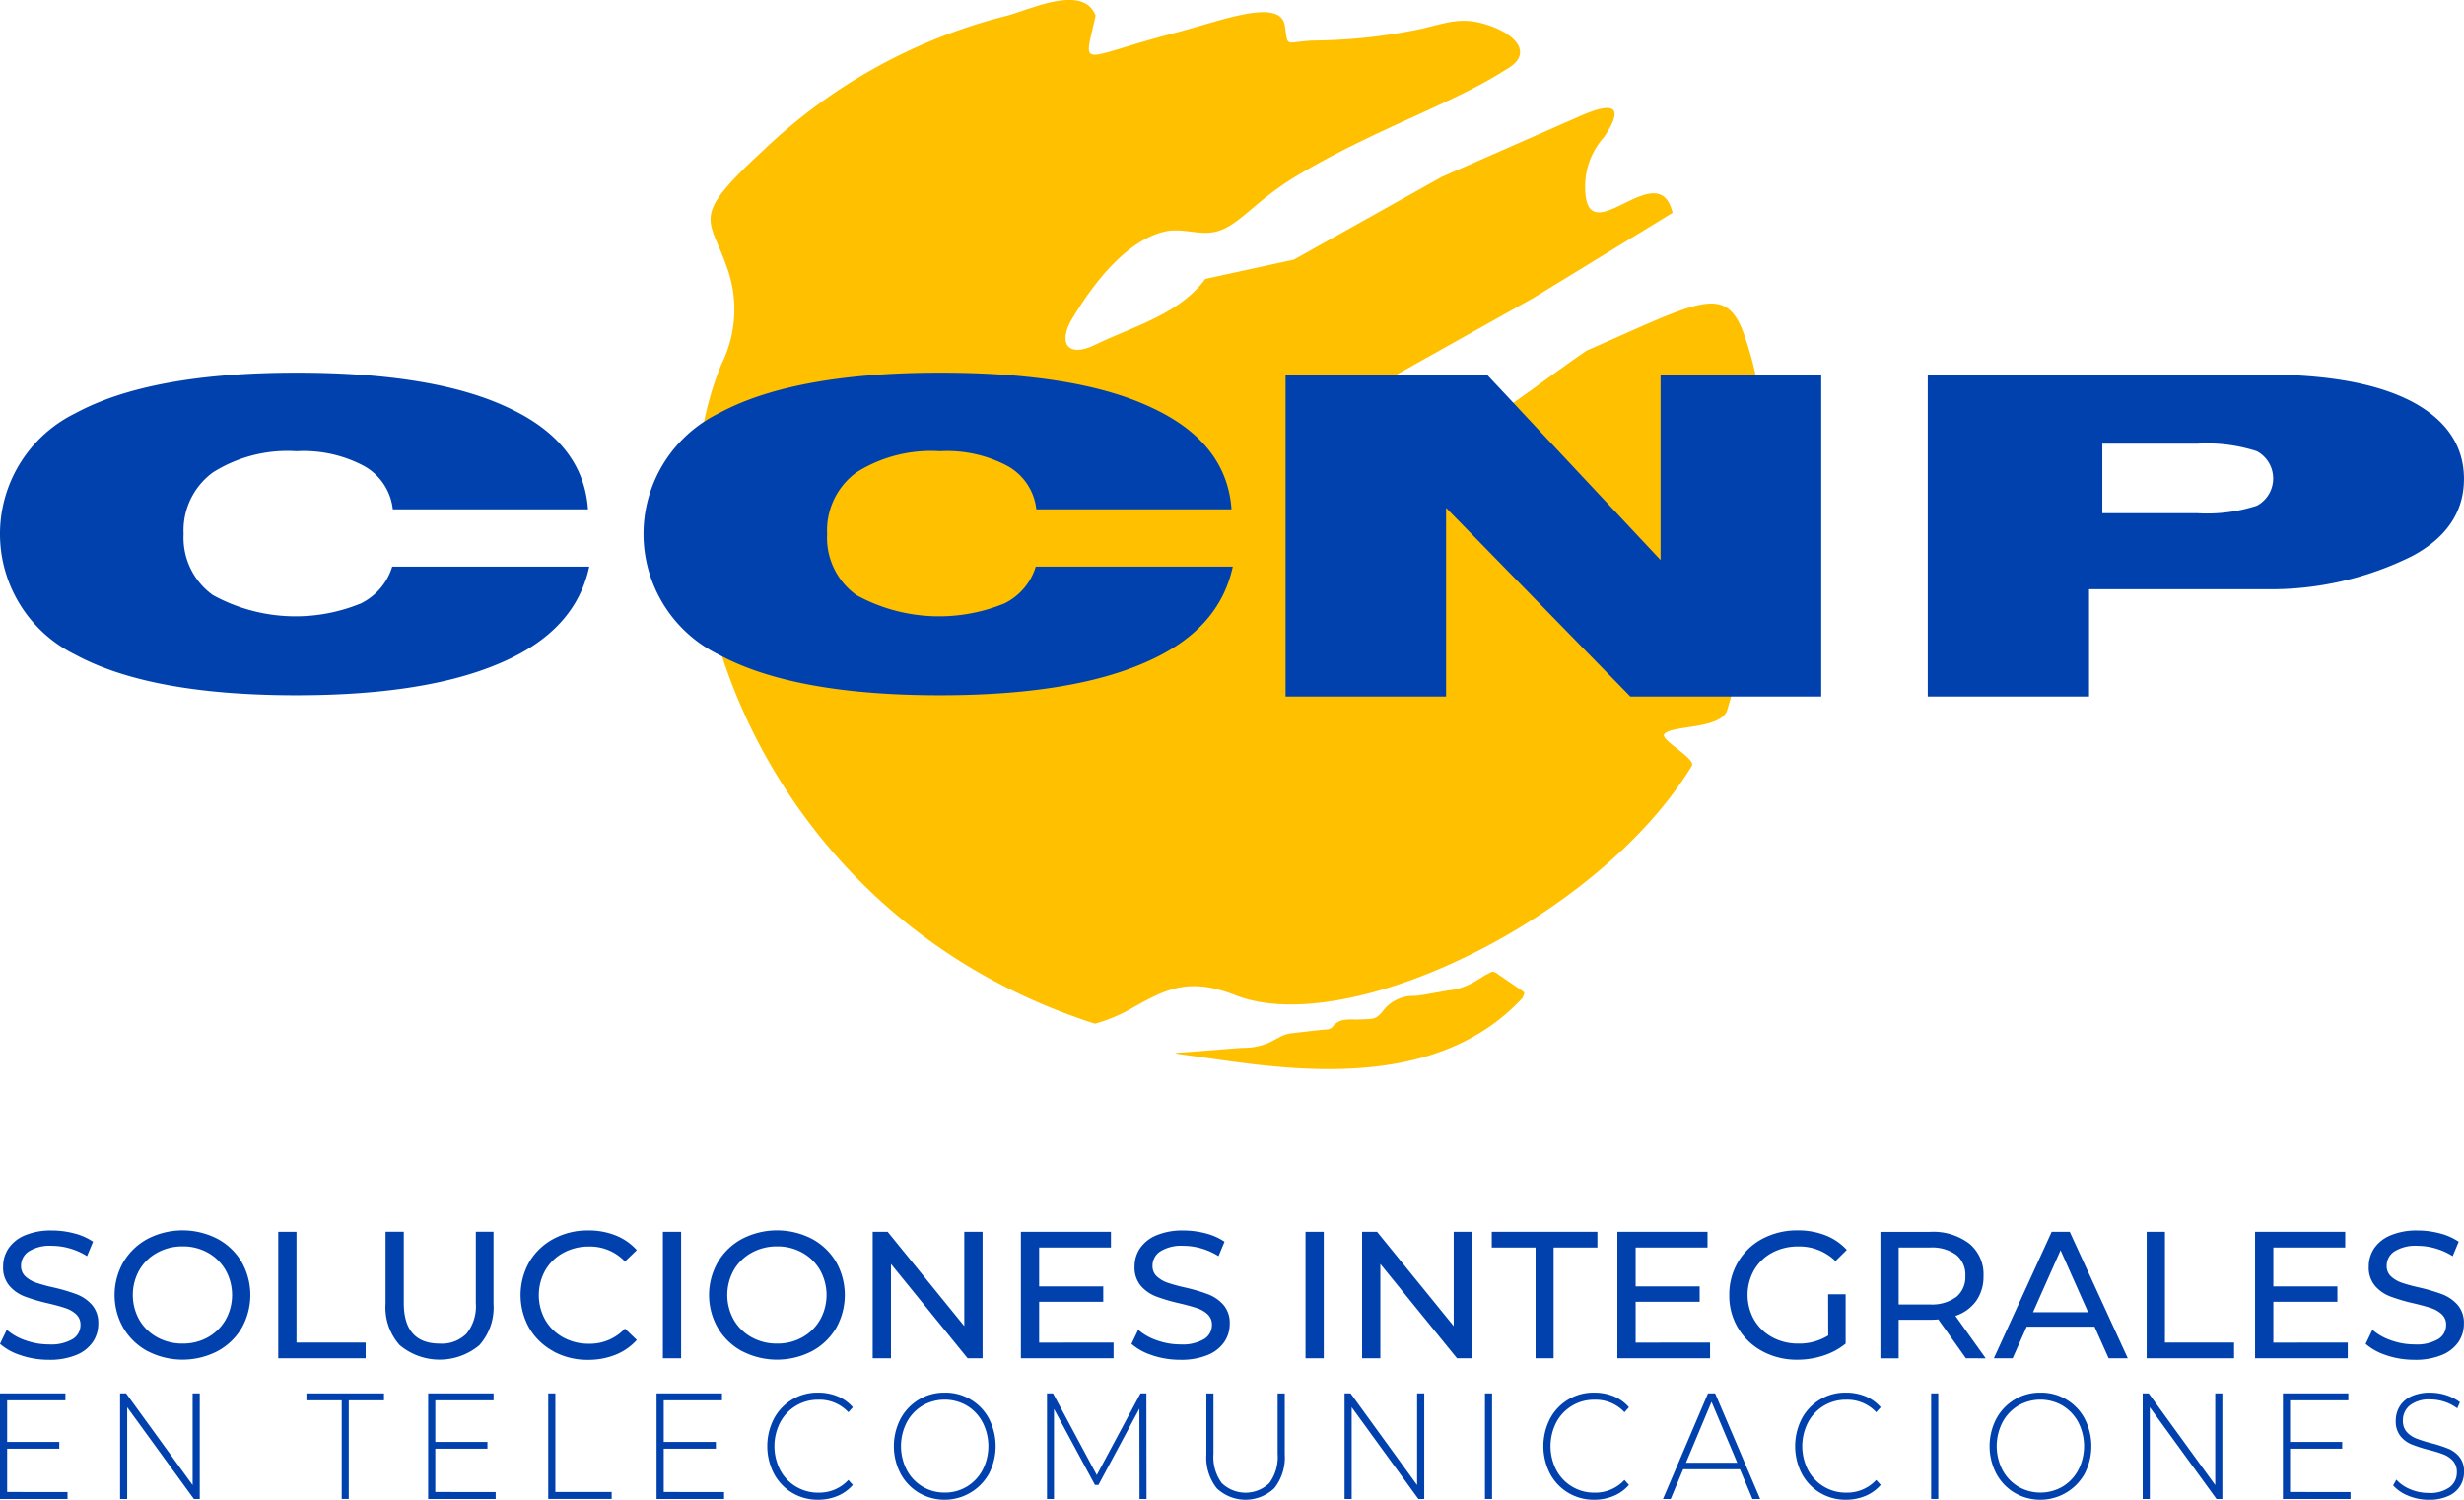 <svg xmlns="http://www.w3.org/2000/svg" width="159.88" height="97.319" viewBox="0 0 159.88 97.319">
  <g id="Grupo_1" data-name="Grupo 1" transform="translate(-104.286 -140.042)">
    <path id="Trazado_1" data-name="Trazado 1" d="M339.357,161.724c-1.2-3.351-2.967-2.092-10.208,1.069-4.372,2.991-7.811,6.086-12.551,7.4-2.241.622-7.083,1.8-5.922-2.4l14.988-8.4,9.062-5.543c-.948-3.888-5.653,2.869-5.676-1.662a4.781,4.781,0,0,1,1.232-3.254c1.58-2.371.128-2.1-1.546-1.364l-9,3.956-9.585,5.364-5.752,1.252c-1.664,2.287-4.706,3.089-7.13,4.269-1.833.892-2.442-.137-1.488-1.718,1.273-2.11,3.414-5.012,5.97-5.621,1.193-.284,2.319.308,3.466-.032,1.42-.421,2.418-1.947,5.009-3.521,5-3.034,10.2-4.713,13.692-6.966,1.625-.892.925-2.1-.939-2.8-1.879-.7-2.818-.241-4.663.184a36.033,36.033,0,0,1-6.947.738c-1.791.084-1.59.519-1.8-.943-.274-1.89-4.136-.335-7.119.441-6.369,1.655-5.951,2.5-5.165-1.117-.776-2.055-4.176-.428-5.729,0a35.274,35.274,0,0,0-15.828,8.74c-4.751,4.378-3.522,4.3-2.4,7.5a7.971,7.971,0,0,1-.311,6.357c-5.363,12.934,2.389,35.817,24.225,42.816a10.259,10.259,0,0,0,2.363-.985c2.319-1.32,3.772-2.028,6.771-.857,7.3,2.853,23.566-4.98,29.6-14.892.274-.451-2.049-1.686-1.8-2.044.416-.6,3.456-.3,4.059-1.467,2-6.52,3.951-16.569,1.119-24.5" transform="translate(-121.91)" fill="#ffc000" fill-rule="evenodd"/>
    <path id="Trazado_2" data-name="Trazado 2" d="M408.713,374.385l-1.364-.933c-.479-.4-.55-.1-.823-.031l-.791.485a4.238,4.238,0,0,1-1.721.556l-1.394.247c-.247.044-.485.077-.734.1a2.472,2.472,0,0,0-2.134,1.068c-.442.485-.608.418-1.259.456-.851.05-1.438-.146-1.942.476-.18.221-.418.173-.7.2l-1.9.22a2.109,2.109,0,0,0-.869.276l-.619.324a3.994,3.994,0,0,1-1.748.35l-3.25.254c-1.253.1-1.642.052-.129.256,5.292.712,15.523,2.752,21.528-3.738.175-.384.19-.332-.154-.567" transform="translate(-205.797 -170.145)" fill="#ffc000" fill-rule="evenodd"/>
    <path id="Trazado_3" data-name="Trazado 3" d="M437.1,241.961l-11.271-12.036H412.767v20.89h10.415V238.575l11.954,12.239h12.388v-20.89H437.1Z" transform="translate(-225.065 -65.577)" fill="#0041ae"/>
    <path id="Trazado_4" data-name="Trazado 4" d="M598.3,231.689c-2.266-1.186-5.462-1.765-9.589-1.765H566.865v20.89H577.33v-6.962h11.383A20.579,20.579,0,0,0,598.3,241.7c2.225-1.186,3.358-2.864,3.358-5.005s-1.133-3.819-3.358-5.005m-10.075,6.741a10.508,10.508,0,0,1-3.844.492h-6.19v-4.514h6.19a10.506,10.506,0,0,1,3.844.492,2.006,2.006,0,0,1,0,3.53" transform="translate(-337.494 -65.577)" fill="#0041ae"/>
    <path id="Trazado_5" data-name="Trazado 5" d="M282.1,244.458a11.143,11.143,0,0,1-9.578-.551,4.576,4.576,0,0,1-1.9-3.966,4.66,4.66,0,0,1,1.9-3.994,9.062,9.062,0,0,1,5.422-1.377,8.333,8.333,0,0,1,4.393.964,3.665,3.665,0,0,1,1.86,2.809h12.665c-.2-2.864-1.9-5.068-5.145-6.583-3.245-1.542-7.836-2.286-13.773-2.286q-9.5,0-14.367,2.644a8.718,8.718,0,0,0,0,15.644q4.868,2.644,14.367,2.644c5.66,0,10.092-.716,13.3-2.121,3.245-1.4,5.106-3.47,5.7-6.225H284.16a3.938,3.938,0,0,1-2.058,2.4" transform="translate(-112.667 -65.249)" fill="#0041ae"/>
    <path id="Trazado_6" data-name="Trazado 6" d="M127.677,244.458a11.143,11.143,0,0,1-9.578-.551,4.577,4.577,0,0,1-1.9-3.966,4.66,4.66,0,0,1,1.9-3.994,9.062,9.062,0,0,1,5.422-1.377,8.333,8.333,0,0,1,4.393.964,3.666,3.666,0,0,1,1.86,2.809h12.665c-.2-2.864-1.9-5.068-5.145-6.583-3.245-1.542-7.836-2.286-13.773-2.286q-9.5,0-14.367,2.644a8.718,8.718,0,0,0,0,15.644q4.868,2.644,14.367,2.644c5.66,0,10.092-.716,13.3-2.121,3.245-1.4,5.105-3.47,5.7-6.225H129.735a3.938,3.938,0,0,1-2.058,2.4" transform="translate(0 -65.249)" fill="#0041ae"/>
    <path id="Trazado_7" data-name="Trazado 7" d="M105.653,443.4a3.724,3.724,0,0,1-1.367-.744l.438-.915a3.625,3.625,0,0,0,1.214.686,4.5,4.5,0,0,0,1.522.264,2.767,2.767,0,0,0,1.539-.346,1.064,1.064,0,0,0,.509-.92.9.9,0,0,0-.278-.686,1.873,1.873,0,0,0-.687-.4q-.408-.141-1.154-.317a11.886,11.886,0,0,1-1.51-.445,2.491,2.491,0,0,1-.982-.685,1.82,1.82,0,0,1-.409-1.249,2.094,2.094,0,0,1,.349-1.184,2.4,2.4,0,0,1,1.06-.844,4.337,4.337,0,0,1,1.764-.317,5.64,5.64,0,0,1,1.444.188,3.871,3.871,0,0,1,1.219.539l-.39.938a4.317,4.317,0,0,0-1.113-.5,4.192,4.192,0,0,0-1.16-.17,2.577,2.577,0,0,0-1.51.363,1.11,1.11,0,0,0-.5.938.893.893,0,0,0,.284.686,1.972,1.972,0,0,0,.7.41,11.074,11.074,0,0,0,1.143.311,11.662,11.662,0,0,1,1.5.445,2.531,2.531,0,0,1,.977.68,1.782,1.782,0,0,1,.408,1.231,2.077,2.077,0,0,1-.355,1.178,2.374,2.374,0,0,1-1.078.844,4.487,4.487,0,0,1-1.775.311,5.724,5.724,0,0,1-1.806-.287" transform="translate(0 -215.41)" fill="#0041ae"/>
    <path id="Trazado_8" data-name="Trazado 8" d="M133.937,443.139a4.046,4.046,0,0,1-1.58-1.507,4.293,4.293,0,0,1,0-4.291,4.05,4.05,0,0,1,1.58-1.506,4.936,4.936,0,0,1,4.511,0,4.029,4.029,0,0,1,1.575,1.5,4.359,4.359,0,0,1,0,4.3,4.027,4.027,0,0,1-1.575,1.5,4.936,4.936,0,0,1-4.511,0m3.9-.908a3.028,3.028,0,0,0,1.148-1.132,3.3,3.3,0,0,0,0-3.224,3.025,3.025,0,0,0-1.148-1.131,3.279,3.279,0,0,0-1.64-.411,3.344,3.344,0,0,0-1.652.411,3.006,3.006,0,0,0-1.16,1.131,3.3,3.3,0,0,0,0,3.224,3.009,3.009,0,0,0,1.16,1.132,3.346,3.346,0,0,0,1.652.41,3.281,3.281,0,0,0,1.64-.41" transform="translate(-20.061 -215.41)" fill="#0041ae"/>
    <path id="Trazado_9" data-name="Trazado 9" d="M171.055,435.637h1.184v7.187h4.487v1.02h-5.671Z" transform="translate(-48.714 -215.663)" fill="#0041ae"/>
    <path id="Trazado_10" data-name="Trazado 10" d="M197.724,443a3.685,3.685,0,0,1-.924-2.7v-4.666h1.184v4.619q0,2.637,2.333,2.638a2.256,2.256,0,0,0,1.741-.651,2.837,2.837,0,0,0,.6-1.987v-4.619h1.148V440.3a3.679,3.679,0,0,1-.923,2.7,4.029,4.029,0,0,1-5.162-.006" transform="translate(-67.497 -215.663)" fill="#0041ae"/>
    <path id="Trazado_11" data-name="Trazado 11" d="M231.338,443.139a4.03,4.03,0,0,1-1.569-1.5,4.356,4.356,0,0,1,0-4.3,4.025,4.025,0,0,1,1.574-1.5,4.646,4.646,0,0,1,2.25-.545,4.737,4.737,0,0,1,1.776.323,3.64,3.64,0,0,1,1.374.956l-.77.739a3.1,3.1,0,0,0-2.332-.973,3.4,3.4,0,0,0-1.669.411,2.994,2.994,0,0,0-1.167,1.131,3.305,3.305,0,0,0,0,3.225,3,3,0,0,0,1.167,1.132,3.4,3.4,0,0,0,1.669.41,3.108,3.108,0,0,0,2.332-.985l.77.739a3.686,3.686,0,0,1-1.38.961,4.7,4.7,0,0,1-1.782.329,4.61,4.61,0,0,1-2.244-.545" transform="translate(-91.137 -215.41)" fill="#0041ae"/>
    <rect id="Rectángulo_1" data-name="Rectángulo 1" width="1.184" height="8.207" transform="translate(147.298 219.974)" fill="#0041ae"/>
    <path id="Trazado_12" data-name="Trazado 12" d="M276.583,443.139a4.046,4.046,0,0,1-1.58-1.507,4.293,4.293,0,0,1,0-4.291,4.05,4.05,0,0,1,1.58-1.506,4.936,4.936,0,0,1,4.511,0,4.029,4.029,0,0,1,1.575,1.5,4.359,4.359,0,0,1,0,4.3,4.027,4.027,0,0,1-1.575,1.5,4.936,4.936,0,0,1-4.511,0m3.9-.908a3.029,3.029,0,0,0,1.148-1.132,3.3,3.3,0,0,0,0-3.224,3.025,3.025,0,0,0-1.148-1.131,3.279,3.279,0,0,0-1.64-.411,3.344,3.344,0,0,0-1.652.411,3,3,0,0,0-1.16,1.131,3.3,3.3,0,0,0,0,3.224,3.007,3.007,0,0,0,1.16,1.132,3.346,3.346,0,0,0,1.652.41,3.281,3.281,0,0,0,1.64-.41" transform="translate(-124.134 -215.41)" fill="#0041ae"/>
    <path id="Trazado_13" data-name="Trazado 13" d="M320.831,435.637v8.207h-.971l-4.973-6.12v6.12H313.7v-8.207h.971l4.973,6.12v-6.12Z" transform="translate(-152.789 -215.663)" fill="#0041ae"/>
    <path id="Trazado_14" data-name="Trazado 14" d="M355.27,442.824v1.02h-6.014v-8.207H355.1v1.02H350.44v2.521H354.6v1H350.44v2.65Z" transform="translate(-178.728 -215.663)" fill="#0041ae"/>
    <path id="Trazado_15" data-name="Trazado 15" d="M377.156,443.4a3.725,3.725,0,0,1-1.367-.744l.438-.915a3.623,3.623,0,0,0,1.214.686,4.5,4.5,0,0,0,1.521.264,2.767,2.767,0,0,0,1.539-.346,1.064,1.064,0,0,0,.509-.92.9.9,0,0,0-.278-.686,1.871,1.871,0,0,0-.687-.4q-.408-.141-1.154-.317a11.9,11.9,0,0,1-1.51-.445,2.493,2.493,0,0,1-.982-.685,1.822,1.822,0,0,1-.409-1.249,2.1,2.1,0,0,1,.349-1.184,2.393,2.393,0,0,1,1.06-.844,4.335,4.335,0,0,1,1.764-.317,5.64,5.64,0,0,1,1.444.188,3.873,3.873,0,0,1,1.22.539l-.39.938a4.314,4.314,0,0,0-1.113-.5,4.192,4.192,0,0,0-1.16-.17,2.576,2.576,0,0,0-1.51.363,1.111,1.111,0,0,0-.5.938.893.893,0,0,0,.284.686,1.971,1.971,0,0,0,.7.41,11.084,11.084,0,0,0,1.142.311,11.667,11.667,0,0,1,1.5.445,2.532,2.532,0,0,1,.977.68,1.78,1.78,0,0,1,.408,1.231,2.08,2.08,0,0,1-.355,1.178,2.377,2.377,0,0,1-1.078.844,4.488,4.488,0,0,1-1.776.311,5.725,5.725,0,0,1-1.806-.287" transform="translate(-198.086 -215.41)" fill="#0041ae"/>
    <rect id="Rectángulo_2" data-name="Rectángulo 2" width="1.184" height="8.207" transform="translate(188.997 219.974)" fill="#0041ae"/>
    <path id="Trazado_16" data-name="Trazado 16" d="M438.26,435.637v8.207h-.971l-4.973-6.12v6.12h-1.184v-8.207h.971l4.973,6.12v-6.12Z" transform="translate(-238.464 -215.663)" fill="#0041ae"/>
    <path id="Trazado_17" data-name="Trazado 17" d="M465.1,436.657h-2.842v-1.02h6.855v1.02h-2.842v7.187H465.1Z" transform="translate(-261.177 -215.664)" fill="#0041ae"/>
    <path id="Trazado_18" data-name="Trazado 18" d="M498.4,442.824v1.02h-6.014v-8.207h5.849v1.02h-4.665v2.521h4.156v1h-4.156v2.65Z" transform="translate(-283.154 -215.663)" fill="#0041ae"/>
    <path id="Trazado_19" data-name="Trazado 19" d="M525.642,439.44h1.137v3.2a4.422,4.422,0,0,1-1.433.774,5.4,5.4,0,0,1-1.7.27,4.673,4.673,0,0,1-2.261-.545,4.054,4.054,0,0,1-2.155-3.652,4.122,4.122,0,0,1,.574-2.157,4,4,0,0,1,1.586-1.5,4.767,4.767,0,0,1,2.279-.54,4.85,4.85,0,0,1,1.806.323,3.7,3.7,0,0,1,1.379.944l-.734.727a3.353,3.353,0,0,0-2.4-.95,3.529,3.529,0,0,0-1.7.4,2.98,2.98,0,0,0-1.178,1.126,3.285,3.285,0,0,0,0,3.236,3.026,3.026,0,0,0,1.178,1.131,3.463,3.463,0,0,0,1.687.41,3.538,3.538,0,0,0,1.942-.527Z" transform="translate(-302.736 -215.41)" fill="#0041ae"/>
    <path id="Trazado_20" data-name="Trazado 20" d="M561.062,443.844l-1.788-2.521q-.332.024-.521.023H556.7v2.5h-1.184v-8.207h3.232a3.866,3.866,0,0,1,2.534.762,2.574,2.574,0,0,1,.923,2.1,2.726,2.726,0,0,1-.473,1.618,2.676,2.676,0,0,1-1.35.973l1.966,2.755Zm-.628-3.974a1.666,1.666,0,0,0,.592-1.372,1.649,1.649,0,0,0-.592-1.366,2.691,2.691,0,0,0-1.717-.475H556.7v3.693h2.013a2.666,2.666,0,0,0,1.717-.481" transform="translate(-329.217 -215.663)" fill="#0041ae"/>
    <path id="Trazado_21" data-name="Trazado 21" d="M589.246,441.792h-4.4l-.912,2.052h-1.219l3.753-8.207h1.172l3.765,8.207h-1.243Zm-.414-.938-1.788-4.021-1.788,4.021Z" transform="translate(-349.055 -215.663)" fill="#0041ae"/>
    <path id="Trazado_22" data-name="Trazado 22" d="M619.4,435.637h1.184v7.187h4.487v1.02H619.4Z" transform="translate(-375.824 -215.663)" fill="#0041ae"/>
    <path id="Trazado_23" data-name="Trazado 23" d="M651.424,442.824v1.02h-6.015v-8.207h5.849v1.02h-4.664v2.521h4.156v1h-4.156v2.65Z" transform="translate(-394.799 -215.663)" fill="#0041ae"/>
    <path id="Trazado_24" data-name="Trazado 24" d="M673.31,443.4a3.727,3.727,0,0,1-1.368-.744l.438-.915a3.627,3.627,0,0,0,1.214.686,4.5,4.5,0,0,0,1.521.264,2.765,2.765,0,0,0,1.539-.346,1.063,1.063,0,0,0,.509-.92.9.9,0,0,0-.278-.686,1.875,1.875,0,0,0-.687-.4q-.408-.141-1.154-.317a11.884,11.884,0,0,1-1.51-.445,2.492,2.492,0,0,1-.983-.685,1.822,1.822,0,0,1-.408-1.249,2.093,2.093,0,0,1,.349-1.184,2.394,2.394,0,0,1,1.06-.844,4.337,4.337,0,0,1,1.764-.317,5.64,5.64,0,0,1,1.444.188,3.868,3.868,0,0,1,1.219.539l-.39.938a4.312,4.312,0,0,0-1.113-.5,4.193,4.193,0,0,0-1.16-.17,2.576,2.576,0,0,0-1.51.363,1.111,1.111,0,0,0-.5.938.893.893,0,0,0,.284.686,1.971,1.971,0,0,0,.7.41,11.057,11.057,0,0,0,1.142.311,11.682,11.682,0,0,1,1.5.445,2.536,2.536,0,0,1,.977.68,1.782,1.782,0,0,1,.408,1.231,2.081,2.081,0,0,1-.355,1.178,2.374,2.374,0,0,1-1.078.844,4.486,4.486,0,0,1-1.775.311,5.722,5.722,0,0,1-1.806-.287" transform="translate(-414.157 -215.41)" fill="#0041ae"/>
    <path id="Trazado_25" data-name="Trazado 25" d="M108.667,480.814v.45h-4.381v-6.853h4.245v.451h-3.782v2.7h3.383V478h-3.383v2.81Z" transform="translate(0 -243.952)" fill="#0041ae"/>
    <path id="Trazado_26" data-name="Trazado 26" d="M138.269,474.411v6.853h-.381l-4.327-5.953v5.953H133.1v-6.853h.39l4.317,5.953v-5.953Z" transform="translate(-21.022 -243.953)" fill="#0041ae"/>
    <path id="Trazado_27" data-name="Trazado 27" d="M180.1,474.862H177.81v-.451h5.034v.451h-2.286v6.4H180.1Z" transform="translate(-53.642 -243.953)" fill="#0041ae"/>
    <path id="Trazado_28" data-name="Trazado 28" d="M211.408,480.814v.45h-4.381v-6.853h4.245v.451h-3.782v2.7h3.383V478h-3.383v2.81Z" transform="translate(-74.959 -243.952)" fill="#0041ae"/>
    <path id="Trazado_29" data-name="Trazado 29" d="M235.84,474.411h.462v6.4h3.655v.45H235.84Z" transform="translate(-95.981 -243.953)" fill="#0041ae"/>
    <path id="Trazado_30" data-name="Trazado 30" d="M266.216,480.814v.45h-4.381v-6.853h4.245v.451H262.3v2.7h3.383V478H262.3v2.81Z" transform="translate(-114.947 -243.952)" fill="#0041ae"/>
    <path id="Trazado_31" data-name="Trazado 31" d="M290.011,480.731a3.208,3.208,0,0,1-1.179-1.244,3.9,3.9,0,0,1,0-3.564,3.18,3.18,0,0,1,2.862-1.693,3.289,3.289,0,0,1,1.27.24,2.614,2.614,0,0,1,.989.71l-.29.323a2.554,2.554,0,0,0-1.95-.812,2.761,2.761,0,0,0-2.476,1.473,3.382,3.382,0,0,0,0,3.084,2.761,2.761,0,0,0,2.476,1.473,2.558,2.558,0,0,0,1.95-.823l.29.323a2.659,2.659,0,0,1-.993.715,3.249,3.249,0,0,1-1.266.245,3.2,3.2,0,0,1-1.682-.451" transform="translate(-134.329 -243.821)" fill="#0041ae"/>
    <path id="Trazado_32" data-name="Trazado 32" d="M320.4,480.725a3.228,3.228,0,0,1-1.184-1.248,3.863,3.863,0,0,1,0-3.544,3.229,3.229,0,0,1,1.184-1.248,3.192,3.192,0,0,1,1.687-.456,3.193,3.193,0,0,1,2.871,1.694,3.9,3.9,0,0,1,0,3.564,3.3,3.3,0,0,1-4.558,1.238m3.129-.4a2.787,2.787,0,0,0,1.016-1.082,3.384,3.384,0,0,0,0-3.084,2.787,2.787,0,0,0-1.016-1.082,2.86,2.86,0,0,0-2.889,0,2.77,2.77,0,0,0-1.02,1.082,3.381,3.381,0,0,0,0,3.084,2.747,2.747,0,0,0,2.467,1.473,2.72,2.72,0,0,0,1.442-.392" transform="translate(-156.5 -243.82)" fill="#0041ae"/>
    <path id="Trazado_33" data-name="Trazado 33" d="M361.524,481.264l-.009-5.864-2.657,4.954h-.227l-2.658-4.934v5.844h-.453v-6.853h.39l2.839,5.3,2.839-5.3h.381l.009,6.853Z" transform="translate(-183.298 -243.953)" fill="#0041ae"/>
    <path id="Trazado_34" data-name="Trazado 34" d="M394.426,480.559a3.226,3.226,0,0,1-.667-2.2v-3.945h.462v3.926a2.851,2.851,0,0,0,.535,1.89,2.222,2.222,0,0,0,3.093,0,2.852,2.852,0,0,0,.535-1.89v-3.926h.462v3.945a3.216,3.216,0,0,1-.671,2.2,2.708,2.708,0,0,1-3.751,0" transform="translate(-211.197 -243.953)" fill="#0041ae"/>
    <path id="Trazado_35" data-name="Trazado 35" d="M432.1,474.411v6.853h-.381l-4.327-5.953v5.953h-.462v-6.853h.39l4.317,5.953v-5.953Z" transform="translate(-235.4 -243.953)" fill="#0041ae"/>
    <rect id="Rectángulo_3" data-name="Rectángulo 3" width="0.462" height="6.853" transform="translate(200.639 230.458)" fill="#0041ae"/>
    <path id="Trazado_36" data-name="Trazado 36" d="M476.24,480.731a3.207,3.207,0,0,1-1.179-1.244,3.9,3.9,0,0,1,0-3.564,3.18,3.18,0,0,1,2.862-1.693,3.29,3.29,0,0,1,1.27.24,2.615,2.615,0,0,1,.989.71l-.29.323a2.555,2.555,0,0,0-1.95-.812,2.762,2.762,0,0,0-2.476,1.473,3.382,3.382,0,0,0,0,3.084,2.762,2.762,0,0,0,2.476,1.473,2.559,2.559,0,0,0,1.95-.823l.29.323a2.659,2.659,0,0,1-.993.715,3.248,3.248,0,0,1-1.265.245,3.2,3.2,0,0,1-1.683-.451" transform="translate(-270.2 -243.821)" fill="#0041ae"/>
    <path id="Trazado_37" data-name="Trazado 37" d="M508.33,479.335h-3.683l-.808,1.929h-.5l2.921-6.853h.462l2.921,6.853h-.5Zm-.172-.421-1.669-3.956-1.66,3.956Z" transform="translate(-291.147 -243.953)" fill="#0041ae"/>
    <path id="Trazado_38" data-name="Trazado 38" d="M536.65,480.731a3.206,3.206,0,0,1-1.179-1.244,3.9,3.9,0,0,1,0-3.564,3.18,3.18,0,0,1,2.862-1.693,3.289,3.289,0,0,1,1.27.24,2.617,2.617,0,0,1,.989.71l-.291.323a2.555,2.555,0,0,0-1.95-.812,2.762,2.762,0,0,0-2.476,1.473,3.384,3.384,0,0,0,0,3.084,2.762,2.762,0,0,0,2.476,1.473,2.559,2.559,0,0,0,1.95-.823l.291.323a2.661,2.661,0,0,1-.993.715,3.248,3.248,0,0,1-1.265.245,3.2,3.2,0,0,1-1.683-.451" transform="translate(-314.274 -243.821)" fill="#0041ae"/>
    <rect id="Rectángulo_4" data-name="Rectángulo 4" width="0.462" height="6.853" transform="translate(229.591 230.458)" fill="#0041ae"/>
    <path id="Trazado_39" data-name="Trazado 39" d="M583.312,480.725a3.227,3.227,0,0,1-1.184-1.248,3.863,3.863,0,0,1,0-3.544,3.228,3.228,0,0,1,1.184-1.248,3.192,3.192,0,0,1,1.687-.456,3.193,3.193,0,0,1,2.871,1.694,3.9,3.9,0,0,1,0,3.564,3.3,3.3,0,0,1-4.558,1.238m3.129-.4a2.788,2.788,0,0,0,1.016-1.082,3.385,3.385,0,0,0,0-3.084,2.788,2.788,0,0,0-1.016-1.082,2.86,2.86,0,0,0-2.889,0,2.775,2.775,0,0,0-1.02,1.082,3.381,3.381,0,0,0,0,3.084,2.775,2.775,0,0,0,1.02,1.082,2.861,2.861,0,0,0,2.889,0" transform="translate(-348.315 -243.82)" fill="#0041ae"/>
    <path id="Trazado_40" data-name="Trazado 40" d="M623.6,474.411v6.853h-.381l-4.327-5.953v5.953h-.462v-6.853h.39l4.317,5.953v-5.953Z" transform="translate(-375.113 -243.953)" fill="#0041ae"/>
    <path id="Trazado_41" data-name="Trazado 41" d="M656.486,480.814v.45H652.1v-6.853h4.245v.451h-3.782v2.7h3.384V478h-3.384v2.81Z" transform="translate(-399.684 -243.952)" fill="#0041ae"/>
    <path id="Trazado_42" data-name="Trazado 42" d="M679.52,480.922a2.543,2.543,0,0,1-.984-.671l.209-.372a2.427,2.427,0,0,0,.9.621,3.022,3.022,0,0,0,1.192.24,2.149,2.149,0,0,0,1.37-.372,1.184,1.184,0,0,0,.462-.969,1.06,1.06,0,0,0-.245-.734,1.608,1.608,0,0,0-.608-.421,7.834,7.834,0,0,0-.979-.3,9.094,9.094,0,0,1-1.12-.362,1.8,1.8,0,0,1-.717-.544,1.526,1.526,0,0,1-.294-.984,1.771,1.771,0,0,1,.245-.915,1.7,1.7,0,0,1,.748-.661,2.868,2.868,0,0,1,1.256-.245,3.306,3.306,0,0,1,1.034.167,2.966,2.966,0,0,1,.88.45l-.172.4a2.847,2.847,0,0,0-.839-.43,2.933,2.933,0,0,0-.9-.147,2.022,2.022,0,0,0-1.333.382,1.232,1.232,0,0,0-.454.989,1.061,1.061,0,0,0,.245.734,1.615,1.615,0,0,0,.608.421,8.656,8.656,0,0,0,.989.313,8.743,8.743,0,0,1,1.116.362,1.837,1.837,0,0,1,.712.533,1.47,1.47,0,0,1,.295.965,1.664,1.664,0,0,1-1.016,1.567,2.956,2.956,0,0,1-1.27.245,3.45,3.45,0,0,1-1.329-.26" transform="translate(-418.968 -243.821)" fill="#0041ae"/>
  </g>
</svg>
